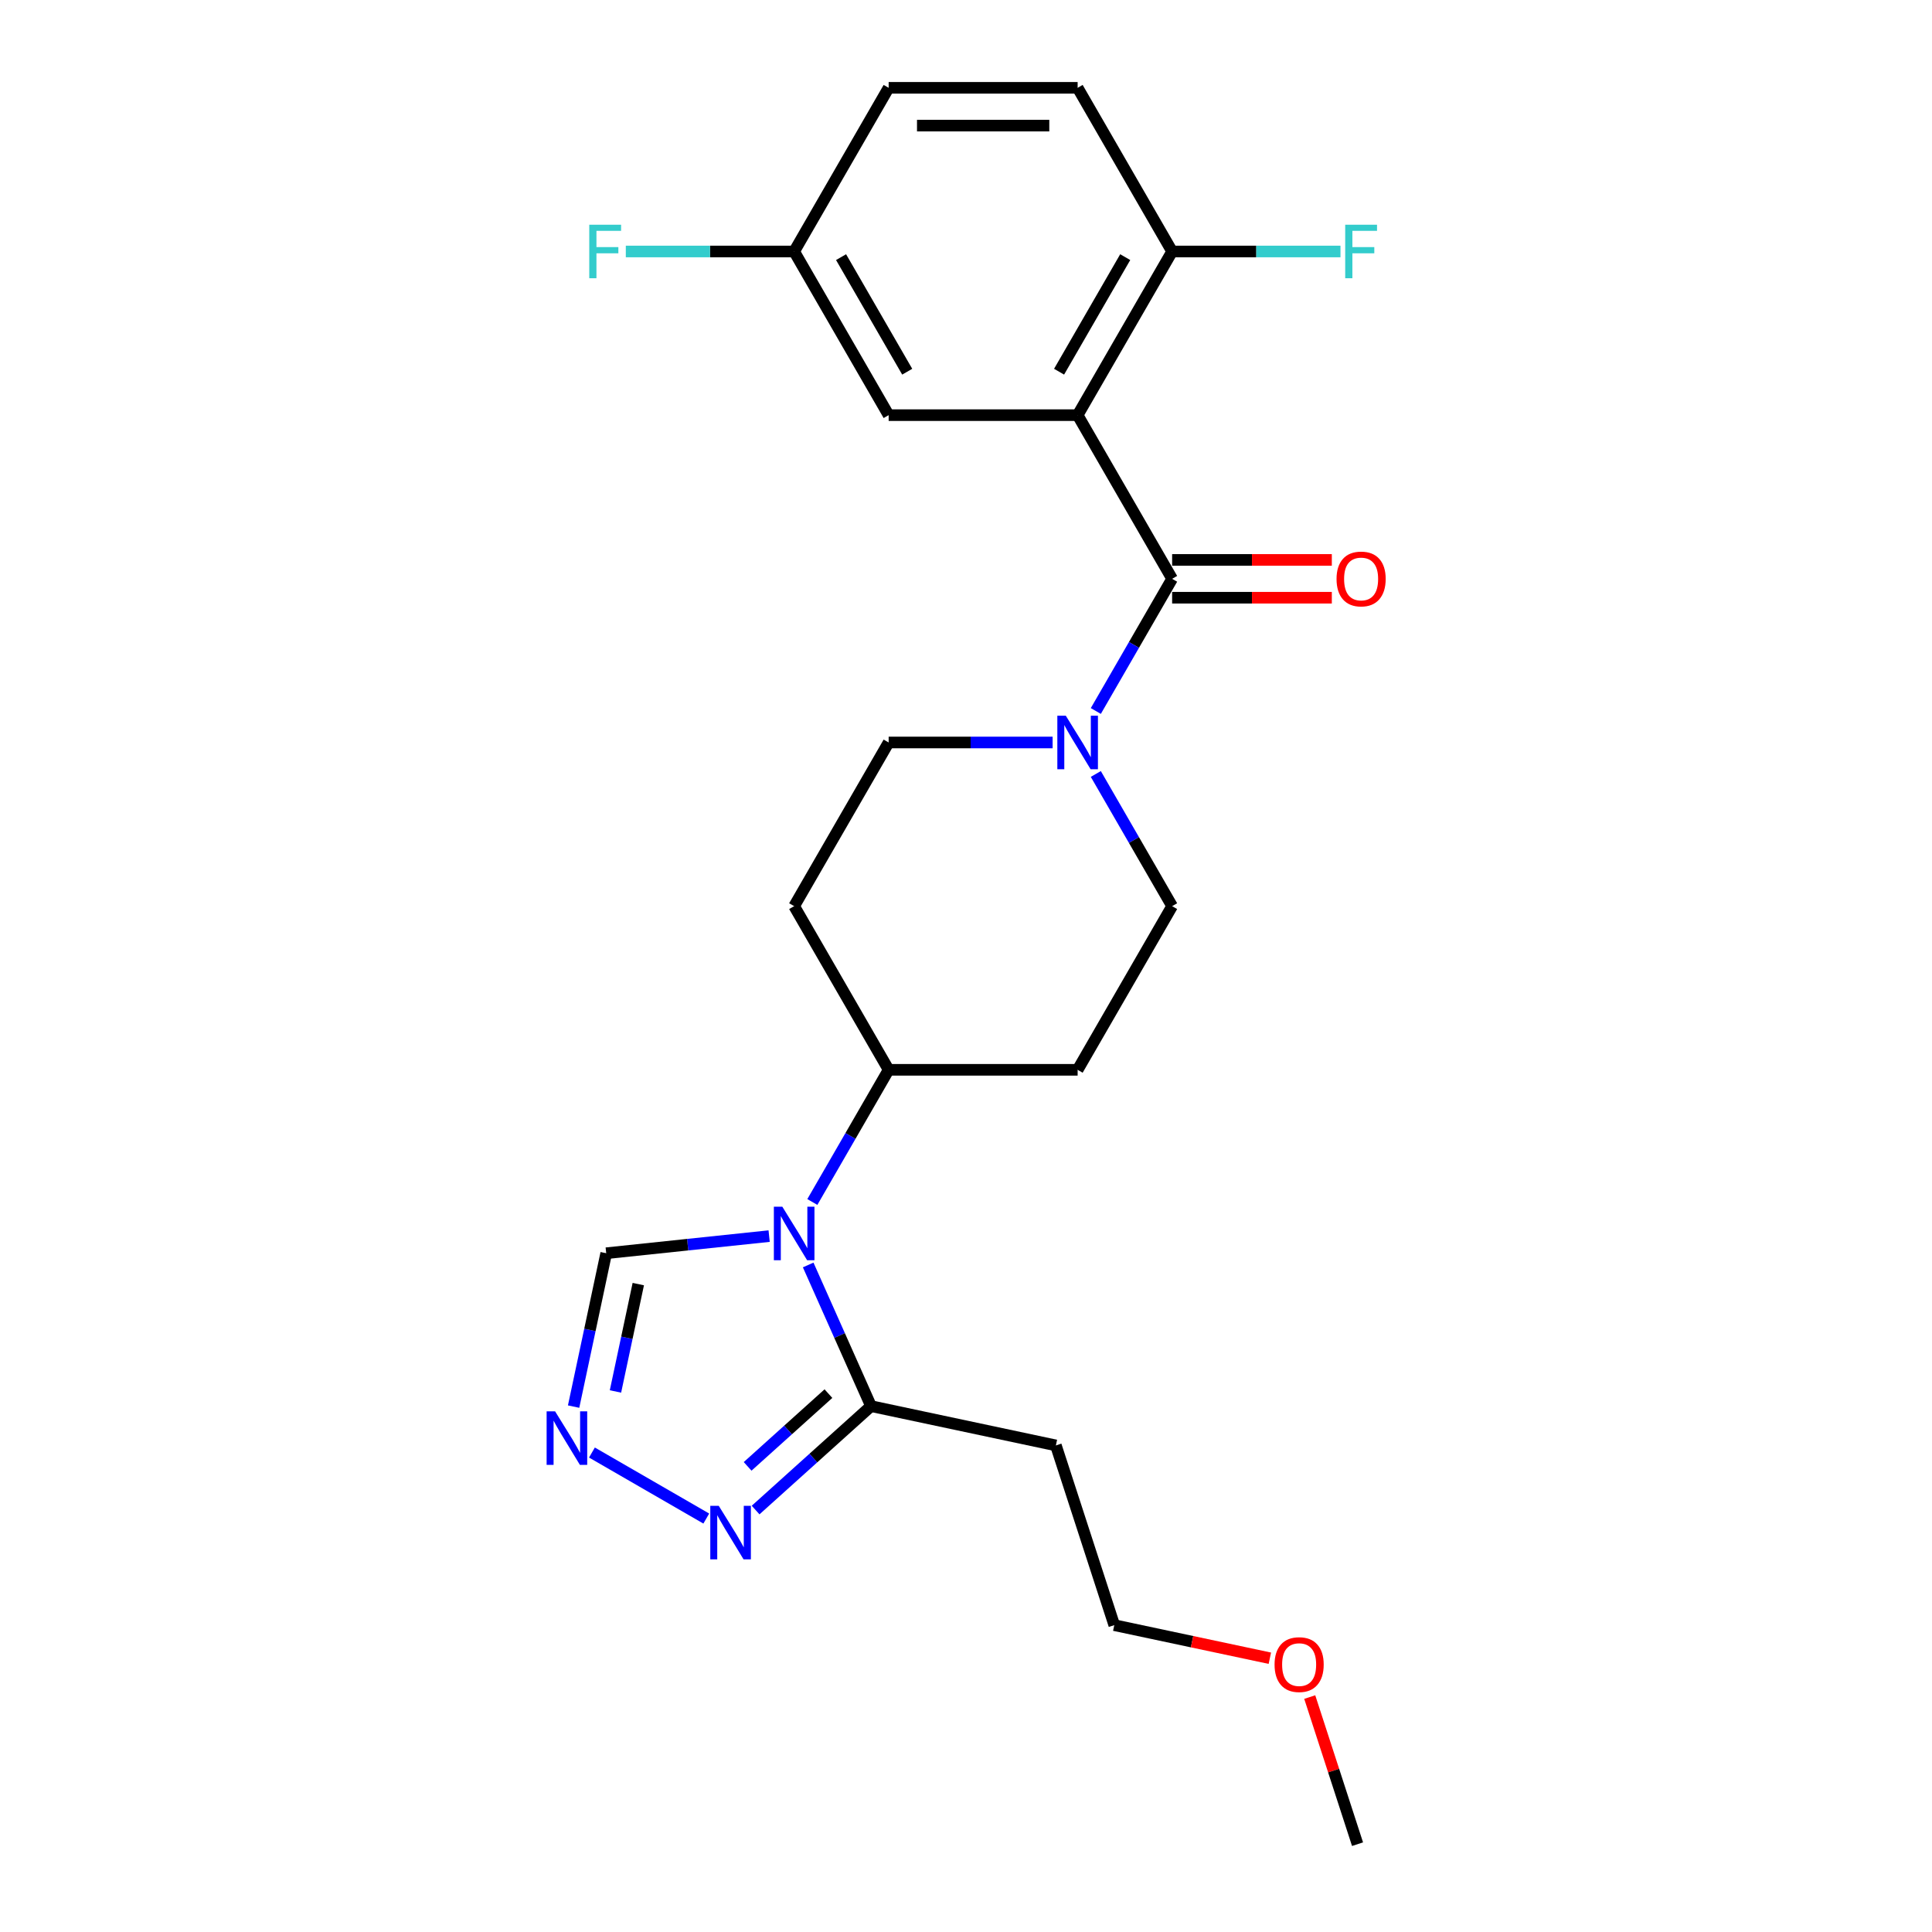 <?xml version='1.0' encoding='iso-8859-1'?>
<svg version='1.1' baseProfile='full'
              xmlns='http://www.w3.org/2000/svg'
                      xmlns:rdkit='http://www.rdkit.org/xml'
                      xmlns:xlink='http://www.w3.org/1999/xlink'
                  xml:space='preserve'
width='1000px' height='1000px' viewBox='0 0 1000 1000'>
<!-- END OF HEADER -->
<rect style='opacity:1.0;fill:#FFFFFF;stroke:none' width='1000' height='1000' x='0' y='0'> </rect>
<path class='bond-1' d='M 557.783,214.881 L 606.692,299.594' style='fill:none;fill-rule:evenodd;stroke:#000000;stroke-width:6px;stroke-linecap:butt;stroke-linejoin:miter;stroke-opacity:1' />
<path class='bond-8' d='M 557.783,214.881 L 606.692,130.168' style='fill:none;fill-rule:evenodd;stroke:#000000;stroke-width:6px;stroke-linecap:butt;stroke-linejoin:miter;stroke-opacity:1' />
<path class='bond-8' d='M 548.177,192.392 L 582.413,133.093' style='fill:none;fill-rule:evenodd;stroke:#000000;stroke-width:6px;stroke-linecap:butt;stroke-linejoin:miter;stroke-opacity:1' />
<path class='bond-9' d='M 557.783,214.881 L 459.964,214.881' style='fill:none;fill-rule:evenodd;stroke:#000000;stroke-width:6px;stroke-linecap:butt;stroke-linejoin:miter;stroke-opacity:1' />
<path class='bond-0' d='M 420.464,622.151 L 440.214,587.942' style='fill:none;fill-rule:evenodd;stroke:#0000FF;stroke-width:6px;stroke-linecap:butt;stroke-linejoin:miter;stroke-opacity:1' />
<path class='bond-0' d='M 440.214,587.942 L 459.964,553.734' style='fill:none;fill-rule:evenodd;stroke:#000000;stroke-width:6px;stroke-linecap:butt;stroke-linejoin:miter;stroke-opacity:1' />
<path class='bond-2' d='M 418.311,654.744 L 434.576,691.276' style='fill:none;fill-rule:evenodd;stroke:#0000FF;stroke-width:6px;stroke-linecap:butt;stroke-linejoin:miter;stroke-opacity:1' />
<path class='bond-2' d='M 434.576,691.276 L 450.842,727.809' style='fill:none;fill-rule:evenodd;stroke:#000000;stroke-width:6px;stroke-linecap:butt;stroke-linejoin:miter;stroke-opacity:1' />
<path class='bond-6' d='M 398.104,639.808 L 355.938,644.24' style='fill:none;fill-rule:evenodd;stroke:#0000FF;stroke-width:6px;stroke-linecap:butt;stroke-linejoin:miter;stroke-opacity:1' />
<path class='bond-6' d='M 355.938,644.24 L 313.773,648.672' style='fill:none;fill-rule:evenodd;stroke:#000000;stroke-width:6px;stroke-linecap:butt;stroke-linejoin:miter;stroke-opacity:1' />
<path class='bond-3' d='M 606.692,299.594 L 586.942,333.803' style='fill:none;fill-rule:evenodd;stroke:#000000;stroke-width:6px;stroke-linecap:butt;stroke-linejoin:miter;stroke-opacity:1' />
<path class='bond-3' d='M 586.942,333.803 L 567.192,368.011' style='fill:none;fill-rule:evenodd;stroke:#0000FF;stroke-width:6px;stroke-linecap:butt;stroke-linejoin:miter;stroke-opacity:1' />
<path class='bond-14' d='M 606.692,309.376 L 648.02,309.376' style='fill:none;fill-rule:evenodd;stroke:#000000;stroke-width:6px;stroke-linecap:butt;stroke-linejoin:miter;stroke-opacity:1' />
<path class='bond-14' d='M 648.02,309.376 L 689.349,309.376' style='fill:none;fill-rule:evenodd;stroke:#FF0000;stroke-width:6px;stroke-linecap:butt;stroke-linejoin:miter;stroke-opacity:1' />
<path class='bond-14' d='M 606.692,289.812 L 648.02,289.812' style='fill:none;fill-rule:evenodd;stroke:#000000;stroke-width:6px;stroke-linecap:butt;stroke-linejoin:miter;stroke-opacity:1' />
<path class='bond-14' d='M 648.02,289.812 L 689.349,289.812' style='fill:none;fill-rule:evenodd;stroke:#FF0000;stroke-width:6px;stroke-linecap:butt;stroke-linejoin:miter;stroke-opacity:1' />
<path class='bond-5' d='M 450.842,727.809 L 420.97,754.705' style='fill:none;fill-rule:evenodd;stroke:#000000;stroke-width:6px;stroke-linecap:butt;stroke-linejoin:miter;stroke-opacity:1' />
<path class='bond-5' d='M 420.97,754.705 L 391.099,781.601' style='fill:none;fill-rule:evenodd;stroke:#0000FF;stroke-width:6px;stroke-linecap:butt;stroke-linejoin:miter;stroke-opacity:1' />
<path class='bond-5' d='M 428.79,721.339 L 407.88,740.166' style='fill:none;fill-rule:evenodd;stroke:#000000;stroke-width:6px;stroke-linecap:butt;stroke-linejoin:miter;stroke-opacity:1' />
<path class='bond-5' d='M 407.88,740.166 L 386.97,758.993' style='fill:none;fill-rule:evenodd;stroke:#0000FF;stroke-width:6px;stroke-linecap:butt;stroke-linejoin:miter;stroke-opacity:1' />
<path class='bond-15' d='M 450.842,727.809 L 546.522,748.146' style='fill:none;fill-rule:evenodd;stroke:#000000;stroke-width:6px;stroke-linecap:butt;stroke-linejoin:miter;stroke-opacity:1' />
<path class='bond-12' d='M 544.832,384.307 L 502.398,384.307' style='fill:none;fill-rule:evenodd;stroke:#0000FF;stroke-width:6px;stroke-linecap:butt;stroke-linejoin:miter;stroke-opacity:1' />
<path class='bond-12' d='M 502.398,384.307 L 459.964,384.307' style='fill:none;fill-rule:evenodd;stroke:#000000;stroke-width:6px;stroke-linecap:butt;stroke-linejoin:miter;stroke-opacity:1' />
<path class='bond-13' d='M 567.192,400.604 L 586.942,434.812' style='fill:none;fill-rule:evenodd;stroke:#0000FF;stroke-width:6px;stroke-linecap:butt;stroke-linejoin:miter;stroke-opacity:1' />
<path class='bond-13' d='M 586.942,434.812 L 606.692,469.021' style='fill:none;fill-rule:evenodd;stroke:#000000;stroke-width:6px;stroke-linecap:butt;stroke-linejoin:miter;stroke-opacity:1' />
<path class='bond-4' d='M 296.899,728.056 L 305.336,688.364' style='fill:none;fill-rule:evenodd;stroke:#0000FF;stroke-width:6px;stroke-linecap:butt;stroke-linejoin:miter;stroke-opacity:1' />
<path class='bond-4' d='M 305.336,688.364 L 313.773,648.672' style='fill:none;fill-rule:evenodd;stroke:#000000;stroke-width:6px;stroke-linecap:butt;stroke-linejoin:miter;stroke-opacity:1' />
<path class='bond-4' d='M 318.566,720.216 L 324.472,692.432' style='fill:none;fill-rule:evenodd;stroke:#0000FF;stroke-width:6px;stroke-linecap:butt;stroke-linejoin:miter;stroke-opacity:1' />
<path class='bond-4' d='M 324.472,692.432 L 330.378,664.647' style='fill:none;fill-rule:evenodd;stroke:#000000;stroke-width:6px;stroke-linecap:butt;stroke-linejoin:miter;stroke-opacity:1' />
<path class='bond-26' d='M 306.386,751.83 L 365.571,786' style='fill:none;fill-rule:evenodd;stroke:#0000FF;stroke-width:6px;stroke-linecap:butt;stroke-linejoin:miter;stroke-opacity:1' />
<path class='bond-7' d='M 459.964,553.734 L 557.783,553.734' style='fill:none;fill-rule:evenodd;stroke:#000000;stroke-width:6px;stroke-linecap:butt;stroke-linejoin:miter;stroke-opacity:1' />
<path class='bond-25' d='M 459.964,553.734 L 411.055,469.021' style='fill:none;fill-rule:evenodd;stroke:#000000;stroke-width:6px;stroke-linecap:butt;stroke-linejoin:miter;stroke-opacity:1' />
<path class='bond-16' d='M 606.692,130.168 L 557.783,45.455' style='fill:none;fill-rule:evenodd;stroke:#000000;stroke-width:6px;stroke-linecap:butt;stroke-linejoin:miter;stroke-opacity:1' />
<path class='bond-18' d='M 606.692,130.168 L 650.26,130.168' style='fill:none;fill-rule:evenodd;stroke:#000000;stroke-width:6px;stroke-linecap:butt;stroke-linejoin:miter;stroke-opacity:1' />
<path class='bond-18' d='M 650.26,130.168 L 693.829,130.168' style='fill:none;fill-rule:evenodd;stroke:#33CCCC;stroke-width:6px;stroke-linecap:butt;stroke-linejoin:miter;stroke-opacity:1' />
<path class='bond-17' d='M 459.964,214.881 L 411.055,130.168' style='fill:none;fill-rule:evenodd;stroke:#000000;stroke-width:6px;stroke-linecap:butt;stroke-linejoin:miter;stroke-opacity:1' />
<path class='bond-17' d='M 469.571,192.392 L 435.334,133.093' style='fill:none;fill-rule:evenodd;stroke:#000000;stroke-width:6px;stroke-linecap:butt;stroke-linejoin:miter;stroke-opacity:1' />
<path class='bond-10' d='M 557.783,553.734 L 606.692,469.021' style='fill:none;fill-rule:evenodd;stroke:#000000;stroke-width:6px;stroke-linecap:butt;stroke-linejoin:miter;stroke-opacity:1' />
<path class='bond-11' d='M 411.055,469.021 L 459.964,384.307' style='fill:none;fill-rule:evenodd;stroke:#000000;stroke-width:6px;stroke-linecap:butt;stroke-linejoin:miter;stroke-opacity:1' />
<path class='bond-21' d='M 546.522,748.146 L 576.75,841.177' style='fill:none;fill-rule:evenodd;stroke:#000000;stroke-width:6px;stroke-linecap:butt;stroke-linejoin:miter;stroke-opacity:1' />
<path class='bond-24' d='M 557.783,45.455 L 459.964,45.455' style='fill:none;fill-rule:evenodd;stroke:#000000;stroke-width:6px;stroke-linecap:butt;stroke-linejoin:miter;stroke-opacity:1' />
<path class='bond-24' d='M 543.11,65.018 L 474.637,65.018' style='fill:none;fill-rule:evenodd;stroke:#000000;stroke-width:6px;stroke-linecap:butt;stroke-linejoin:miter;stroke-opacity:1' />
<path class='bond-19' d='M 411.055,130.168 L 459.964,45.455' style='fill:none;fill-rule:evenodd;stroke:#000000;stroke-width:6px;stroke-linecap:butt;stroke-linejoin:miter;stroke-opacity:1' />
<path class='bond-20' d='M 411.055,130.168 L 367.487,130.168' style='fill:none;fill-rule:evenodd;stroke:#000000;stroke-width:6px;stroke-linecap:butt;stroke-linejoin:miter;stroke-opacity:1' />
<path class='bond-20' d='M 367.487,130.168 L 323.919,130.168' style='fill:none;fill-rule:evenodd;stroke:#33CCCC;stroke-width:6px;stroke-linecap:butt;stroke-linejoin:miter;stroke-opacity:1' />
<path class='bond-22' d='M 576.75,841.177 L 617.009,849.734' style='fill:none;fill-rule:evenodd;stroke:#000000;stroke-width:6px;stroke-linecap:butt;stroke-linejoin:miter;stroke-opacity:1' />
<path class='bond-22' d='M 617.009,849.734 L 657.269,858.292' style='fill:none;fill-rule:evenodd;stroke:#FF0000;stroke-width:6px;stroke-linecap:butt;stroke-linejoin:miter;stroke-opacity:1' />
<path class='bond-23' d='M 677.916,878.398 L 690.287,916.472' style='fill:none;fill-rule:evenodd;stroke:#FF0000;stroke-width:6px;stroke-linecap:butt;stroke-linejoin:miter;stroke-opacity:1' />
<path class='bond-23' d='M 690.287,916.472 L 702.658,954.545' style='fill:none;fill-rule:evenodd;stroke:#000000;stroke-width:6px;stroke-linecap:butt;stroke-linejoin:miter;stroke-opacity:1' />
<path  class='atom-1' d='M 404.932 624.596
L 414.009 639.269
Q 414.909 640.716, 416.357 643.338
Q 417.805 645.96, 417.883 646.116
L 417.883 624.596
L 421.561 624.596
L 421.561 652.298
L 417.766 652.298
L 408.023 636.256
Q 406.888 634.378, 405.675 632.226
Q 404.501 630.074, 404.149 629.409
L 404.149 652.298
L 400.549 652.298
L 400.549 624.596
L 404.932 624.596
' fill='#0000FF'/>
<path  class='atom-4' d='M 551.659 370.456
L 560.737 385.129
Q 561.637 386.577, 563.085 389.198
Q 564.532 391.82, 564.611 391.976
L 564.611 370.456
L 568.288 370.456
L 568.288 398.159
L 564.493 398.159
L 554.75 382.116
Q 553.616 380.238, 552.403 378.086
Q 551.229 375.934, 550.877 375.269
L 550.877 398.159
L 547.277 398.159
L 547.277 370.456
L 551.659 370.456
' fill='#0000FF'/>
<path  class='atom-5' d='M 287.312 730.502
L 296.389 745.174
Q 297.289 746.622, 298.737 749.244
Q 300.185 751.865, 300.263 752.022
L 300.263 730.502
L 303.941 730.502
L 303.941 758.204
L 300.145 758.204
L 290.403 742.162
Q 289.268 740.283, 288.055 738.131
Q 286.881 735.979, 286.529 735.314
L 286.529 758.204
L 282.929 758.204
L 282.929 730.502
L 287.312 730.502
' fill='#0000FF'/>
<path  class='atom-6' d='M 372.025 779.411
L 381.102 794.084
Q 382.002 795.531, 383.45 798.153
Q 384.898 800.774, 384.976 800.931
L 384.976 779.411
L 388.654 779.411
L 388.654 807.113
L 384.859 807.113
L 375.116 791.071
Q 373.981 789.193, 372.768 787.041
Q 371.594 784.889, 371.242 784.223
L 371.242 807.113
L 367.643 807.113
L 367.643 779.411
L 372.025 779.411
' fill='#0000FF'/>
<path  class='atom-15' d='M 691.794 299.672
Q 691.794 293.021, 695.081 289.304
Q 698.367 285.587, 704.51 285.587
Q 710.653 285.587, 713.94 289.304
Q 717.227 293.021, 717.227 299.672
Q 717.227 306.402, 713.901 310.237
Q 710.575 314.032, 704.51 314.032
Q 698.407 314.032, 695.081 310.237
Q 691.794 306.441, 691.794 299.672
M 704.51 310.902
Q 708.736 310.902, 711.006 308.085
Q 713.314 305.229, 713.314 299.672
Q 713.314 294.234, 711.006 291.495
Q 708.736 288.717, 704.51 288.717
Q 700.285 288.717, 697.976 291.456
Q 695.707 294.195, 695.707 299.672
Q 695.707 305.268, 697.976 308.085
Q 700.285 310.902, 704.51 310.902
' fill='#FF0000'/>
<path  class='atom-19' d='M 696.274 116.317
L 712.747 116.317
L 712.747 119.486
L 699.991 119.486
L 699.991 127.898
L 711.338 127.898
L 711.338 131.107
L 699.991 131.107
L 699.991 144.019
L 696.274 144.019
L 696.274 116.317
' fill='#33CCCC'/>
<path  class='atom-21' d='M 305 116.317
L 321.473 116.317
L 321.473 119.486
L 308.718 119.486
L 308.718 127.898
L 320.065 127.898
L 320.065 131.107
L 308.718 131.107
L 308.718 144.019
L 305 144.019
L 305 116.317
' fill='#33CCCC'/>
<path  class='atom-23' d='M 659.714 861.593
Q 659.714 854.941, 663.001 851.224
Q 666.288 847.507, 672.431 847.507
Q 678.574 847.507, 681.86 851.224
Q 685.147 854.941, 685.147 861.593
Q 685.147 868.323, 681.821 872.157
Q 678.495 875.953, 672.431 875.953
Q 666.327 875.953, 663.001 872.157
Q 659.714 868.362, 659.714 861.593
M 672.431 872.822
Q 676.656 872.822, 678.926 870.005
Q 681.234 867.149, 681.234 861.593
Q 681.234 856.154, 678.926 853.415
Q 676.656 850.637, 672.431 850.637
Q 668.205 850.637, 665.896 853.376
Q 663.627 856.115, 663.627 861.593
Q 663.627 867.188, 665.896 870.005
Q 668.205 872.822, 672.431 872.822
' fill='#FF0000'/>
</svg>
